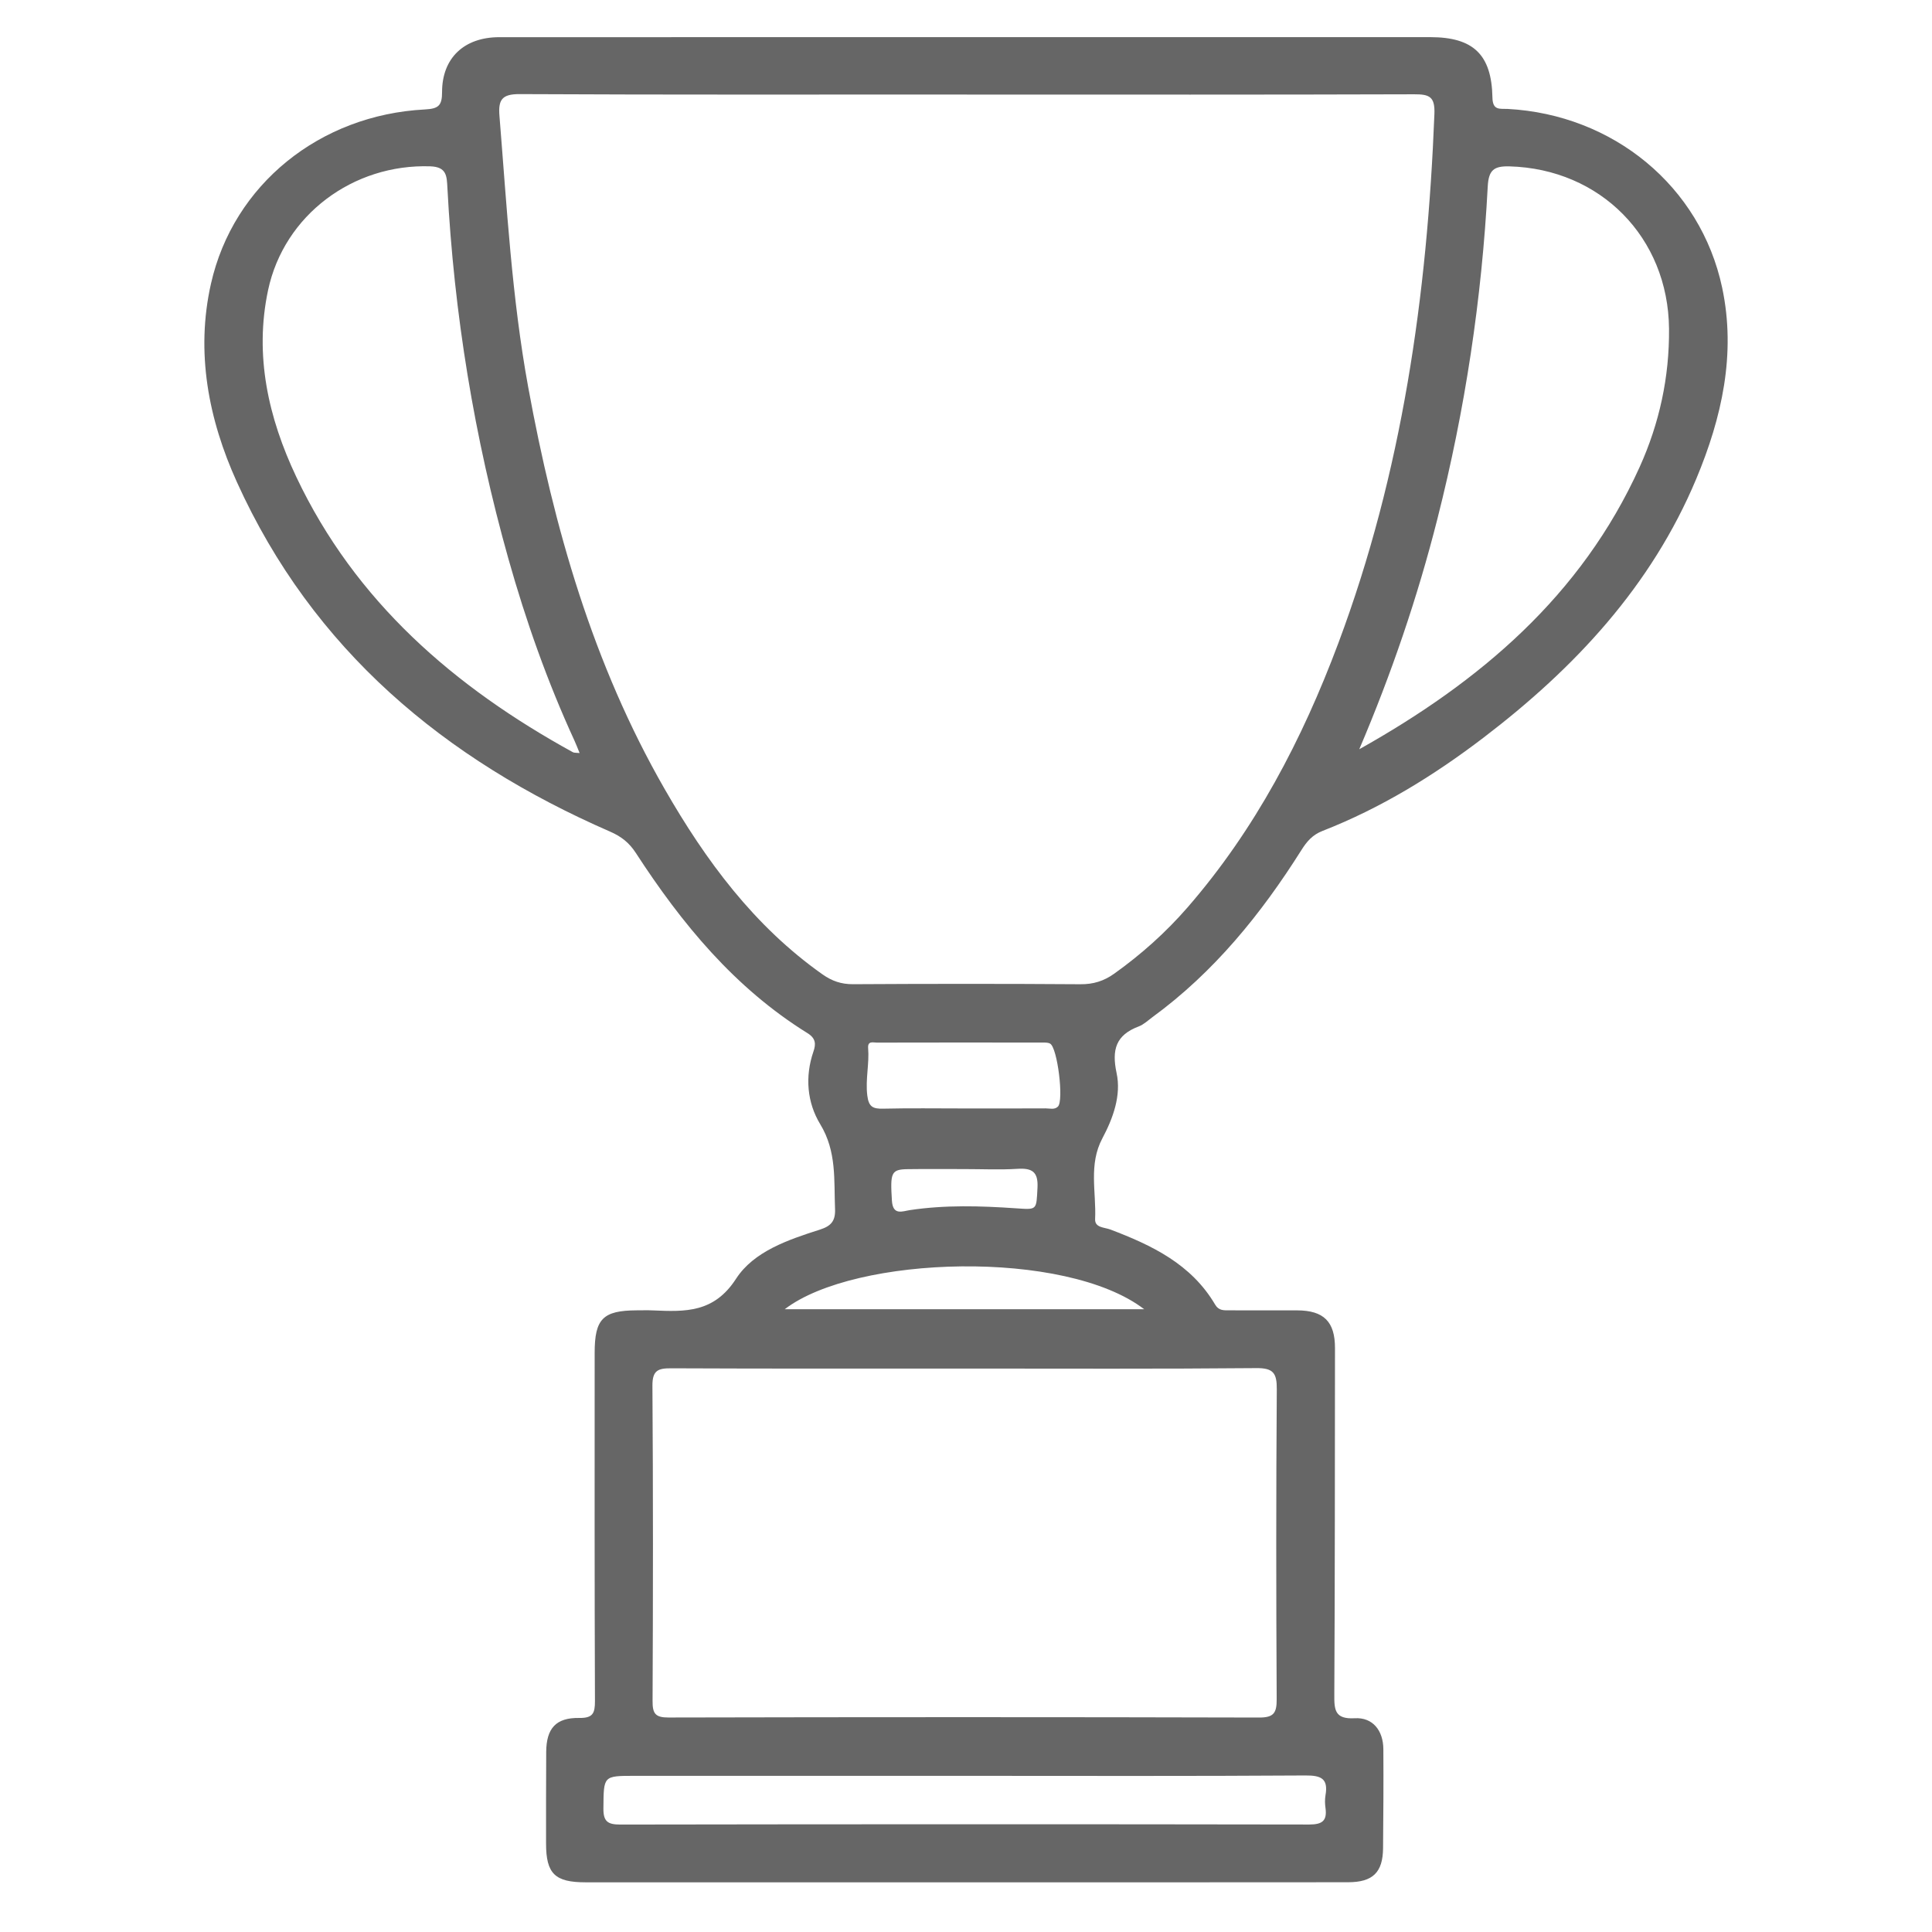 <?xml version="1.0" encoding="UTF-8" standalone="no"?><!DOCTYPE svg PUBLIC "-//W3C//DTD SVG 1.1//EN" "http://www.w3.org/Graphics/SVG/1.1/DTD/svg11.dtd"><svg width="100%" height="100%" viewBox="0 0 52 52" version="1.1" xmlns="http://www.w3.org/2000/svg" xmlns:xlink="http://www.w3.org/1999/xlink" xml:space="preserve" xmlns:serif="http://www.serif.com/" style="fill-rule:evenodd;clip-rule:evenodd;stroke-linejoin:round;stroke-miterlimit:1.414;"><path id="Fill-1" d="M25.962,31.466c-0.509,0 -1.018,-0.005 -1.526,0.002c-0.454,0.005 -0.477,0.094 -0.43,0.848c0.026,0.408 0.284,0.284 0.485,0.254c0.947,-0.142 1.897,-0.114 2.846,-0.049c0.584,0.039 0.555,0.056 0.587,-0.551c0.023,-0.429 -0.142,-0.535 -0.536,-0.511c-0.473,0.03 -0.951,0.007 -1.426,0.007m-4.841,3.772l9.675,0c-2.116,-1.622 -7.782,-1.453 -9.675,0m4.812,-5.404c0.737,0 1.475,0.002 2.212,-0.002c0.111,0 0.236,0.043 0.329,-0.048c0.163,-0.157 -0.011,-1.58 -0.209,-1.694c-0.052,-0.031 -0.127,-0.029 -0.191,-0.029c-1.491,-0.002 -2.983,-0.003 -4.474,0.001c-0.096,0 -0.25,-0.055 -0.234,0.147c0.035,0.424 -0.076,0.842 -0.023,1.274c0.038,0.312 0.154,0.363 0.427,0.357c0.72,-0.017 1.442,-0.006 2.163,-0.006m0.028,17.963c-2.96,0 -5.919,0.001 -8.879,0c-0.851,0 -0.833,0 -0.841,0.875c-0.004,0.355 0.117,0.436 0.452,0.436c6.182,-0.01 12.365,-0.011 18.547,-0.001c0.347,0 0.483,-0.099 0.436,-0.443c-0.016,-0.113 -0.019,-0.233 0,-0.345c0.078,-0.447 -0.116,-0.535 -0.541,-0.532c-3.058,0.02 -6.116,0.011 -9.174,0.01m10.624,-27.631c3.243,-1.817 5.977,-4.129 7.544,-7.591c0.535,-1.183 0.805,-2.427 0.793,-3.73c-0.023,-2.454 -1.846,-4.299 -4.295,-4.367c-0.417,-0.011 -0.56,0.098 -0.584,0.537c-0.159,3.026 -0.609,6.012 -1.355,8.95c-0.536,2.117 -1.24,4.177 -2.103,6.201m-20.985,0.102c-0.054,-0.132 -0.092,-0.233 -0.137,-0.331c-0.728,-1.583 -1.307,-3.221 -1.779,-4.896c-0.92,-3.267 -1.464,-6.597 -1.642,-9.986c-0.017,-0.312 -0.016,-0.563 -0.461,-0.578c-2.075,-0.069 -3.935,1.308 -4.366,3.334c-0.373,1.757 0.008,3.436 0.759,5.023c1.589,3.358 4.252,5.657 7.445,7.412c0.037,0.02 0.089,0.012 0.181,0.022m10.413,16.567c-2.648,0 -5.296,0.005 -7.943,-0.007c-0.357,-0.002 -0.513,0.053 -0.51,0.471c0.02,2.829 0.017,5.658 0.004,8.487c-0.002,0.337 0.076,0.442 0.431,0.441c5.296,-0.012 10.592,-0.013 15.888,0.001c0.4,0.002 0.481,-0.121 0.479,-0.494c-0.015,-2.78 -0.017,-5.559 0.003,-8.339c0.003,-0.436 -0.091,-0.577 -0.556,-0.572c-2.598,0.024 -5.197,0.012 -7.796,0.012m0.013,-34.289l0,-0.002c-4.013,0 -8.027,0.009 -12.039,-0.011c-0.48,-0.003 -0.58,0.155 -0.544,0.589c0.198,2.44 0.332,4.886 0.774,7.301c0.694,3.786 1.741,7.453 3.672,10.814c1.105,1.924 2.407,3.69 4.252,4.991c0.252,0.177 0.504,0.264 0.819,0.262c2.039,-0.012 4.079,-0.013 6.118,0.001c0.348,0.003 0.632,-0.085 0.912,-0.285c0.727,-0.519 1.387,-1.109 1.972,-1.782c1.825,-2.1 3.09,-4.525 4.058,-7.11c1.719,-4.59 2.396,-9.372 2.587,-14.244c0.018,-0.466 -0.13,-0.534 -0.542,-0.532c-4.013,0.013 -8.026,0.008 -12.039,0.008m0.04,-1.546c4.144,0 8.288,0 12.433,0c1.151,0.001 1.649,0.465 1.67,1.627c0.007,0.356 0.204,0.294 0.411,0.305c2.841,0.154 5.189,2.08 5.771,4.807c0.38,1.784 -0.008,3.504 -0.696,5.149c-1.209,2.888 -3.272,5.095 -5.726,6.966c-1.337,1.02 -2.763,1.898 -4.337,2.512c-0.266,0.104 -0.42,0.284 -0.564,0.513c-1.086,1.723 -2.353,3.288 -4.013,4.5c-0.119,0.088 -0.232,0.197 -0.367,0.248c-0.61,0.231 -0.731,0.619 -0.595,1.255c0.129,0.599 -0.094,1.215 -0.381,1.753c-0.379,0.71 -0.163,1.45 -0.197,2.176c-0.012,0.236 0.251,0.222 0.408,0.281c1.121,0.425 2.182,0.932 2.823,2.023c0.095,0.163 0.232,0.153 0.38,0.153c0.609,0 1.217,-0.001 1.826,0.001c0.719,0.002 1.02,0.305 1.019,1.016c-0.004,3.108 -0.001,6.217 -0.018,9.325c-0.003,0.413 0.012,0.667 0.55,0.637c0.483,-0.028 0.767,0.328 0.77,0.834c0.006,0.888 0,1.776 -0.008,2.664c-0.006,0.651 -0.275,0.915 -0.941,0.916c-2.911,0.003 -5.822,0.002 -8.733,0.002c-3.93,0 -7.861,0 -11.791,0c-0.826,0 -1.063,-0.233 -1.063,-1.045c0.001,-0.822 -0.002,-1.644 0.004,-2.467c0.005,-0.633 0.262,-0.922 0.89,-0.912c0.369,0.006 0.423,-0.13 0.422,-0.455c-0.012,-3.125 -0.009,-6.249 -0.008,-9.374c0.001,-0.915 0.224,-1.137 1.131,-1.142c0.148,0 0.296,-0.005 0.444,0.002c0.863,0.037 1.636,0.068 2.23,-0.851c0.478,-0.739 1.406,-1.052 2.259,-1.324c0.297,-0.095 0.419,-0.23 0.406,-0.553c-0.032,-0.78 0.049,-1.547 -0.399,-2.284c-0.351,-0.577 -0.417,-1.276 -0.182,-1.957c0.069,-0.2 0.064,-0.354 -0.16,-0.493c-1.959,-1.215 -3.384,-2.946 -4.621,-4.851c-0.178,-0.274 -0.388,-0.441 -0.693,-0.574c-4.462,-1.944 -8.002,-4.897 -10.045,-9.409c-0.764,-1.687 -1.114,-3.49 -0.697,-5.338c0.602,-2.668 2.928,-4.543 5.757,-4.69c0.363,-0.019 0.464,-0.099 0.463,-0.468c0,-0.92 0.598,-1.476 1.537,-1.477c4.21,-0.002 8.421,-0.001 12.631,-0.001" style="fill:#666;"/></svg>